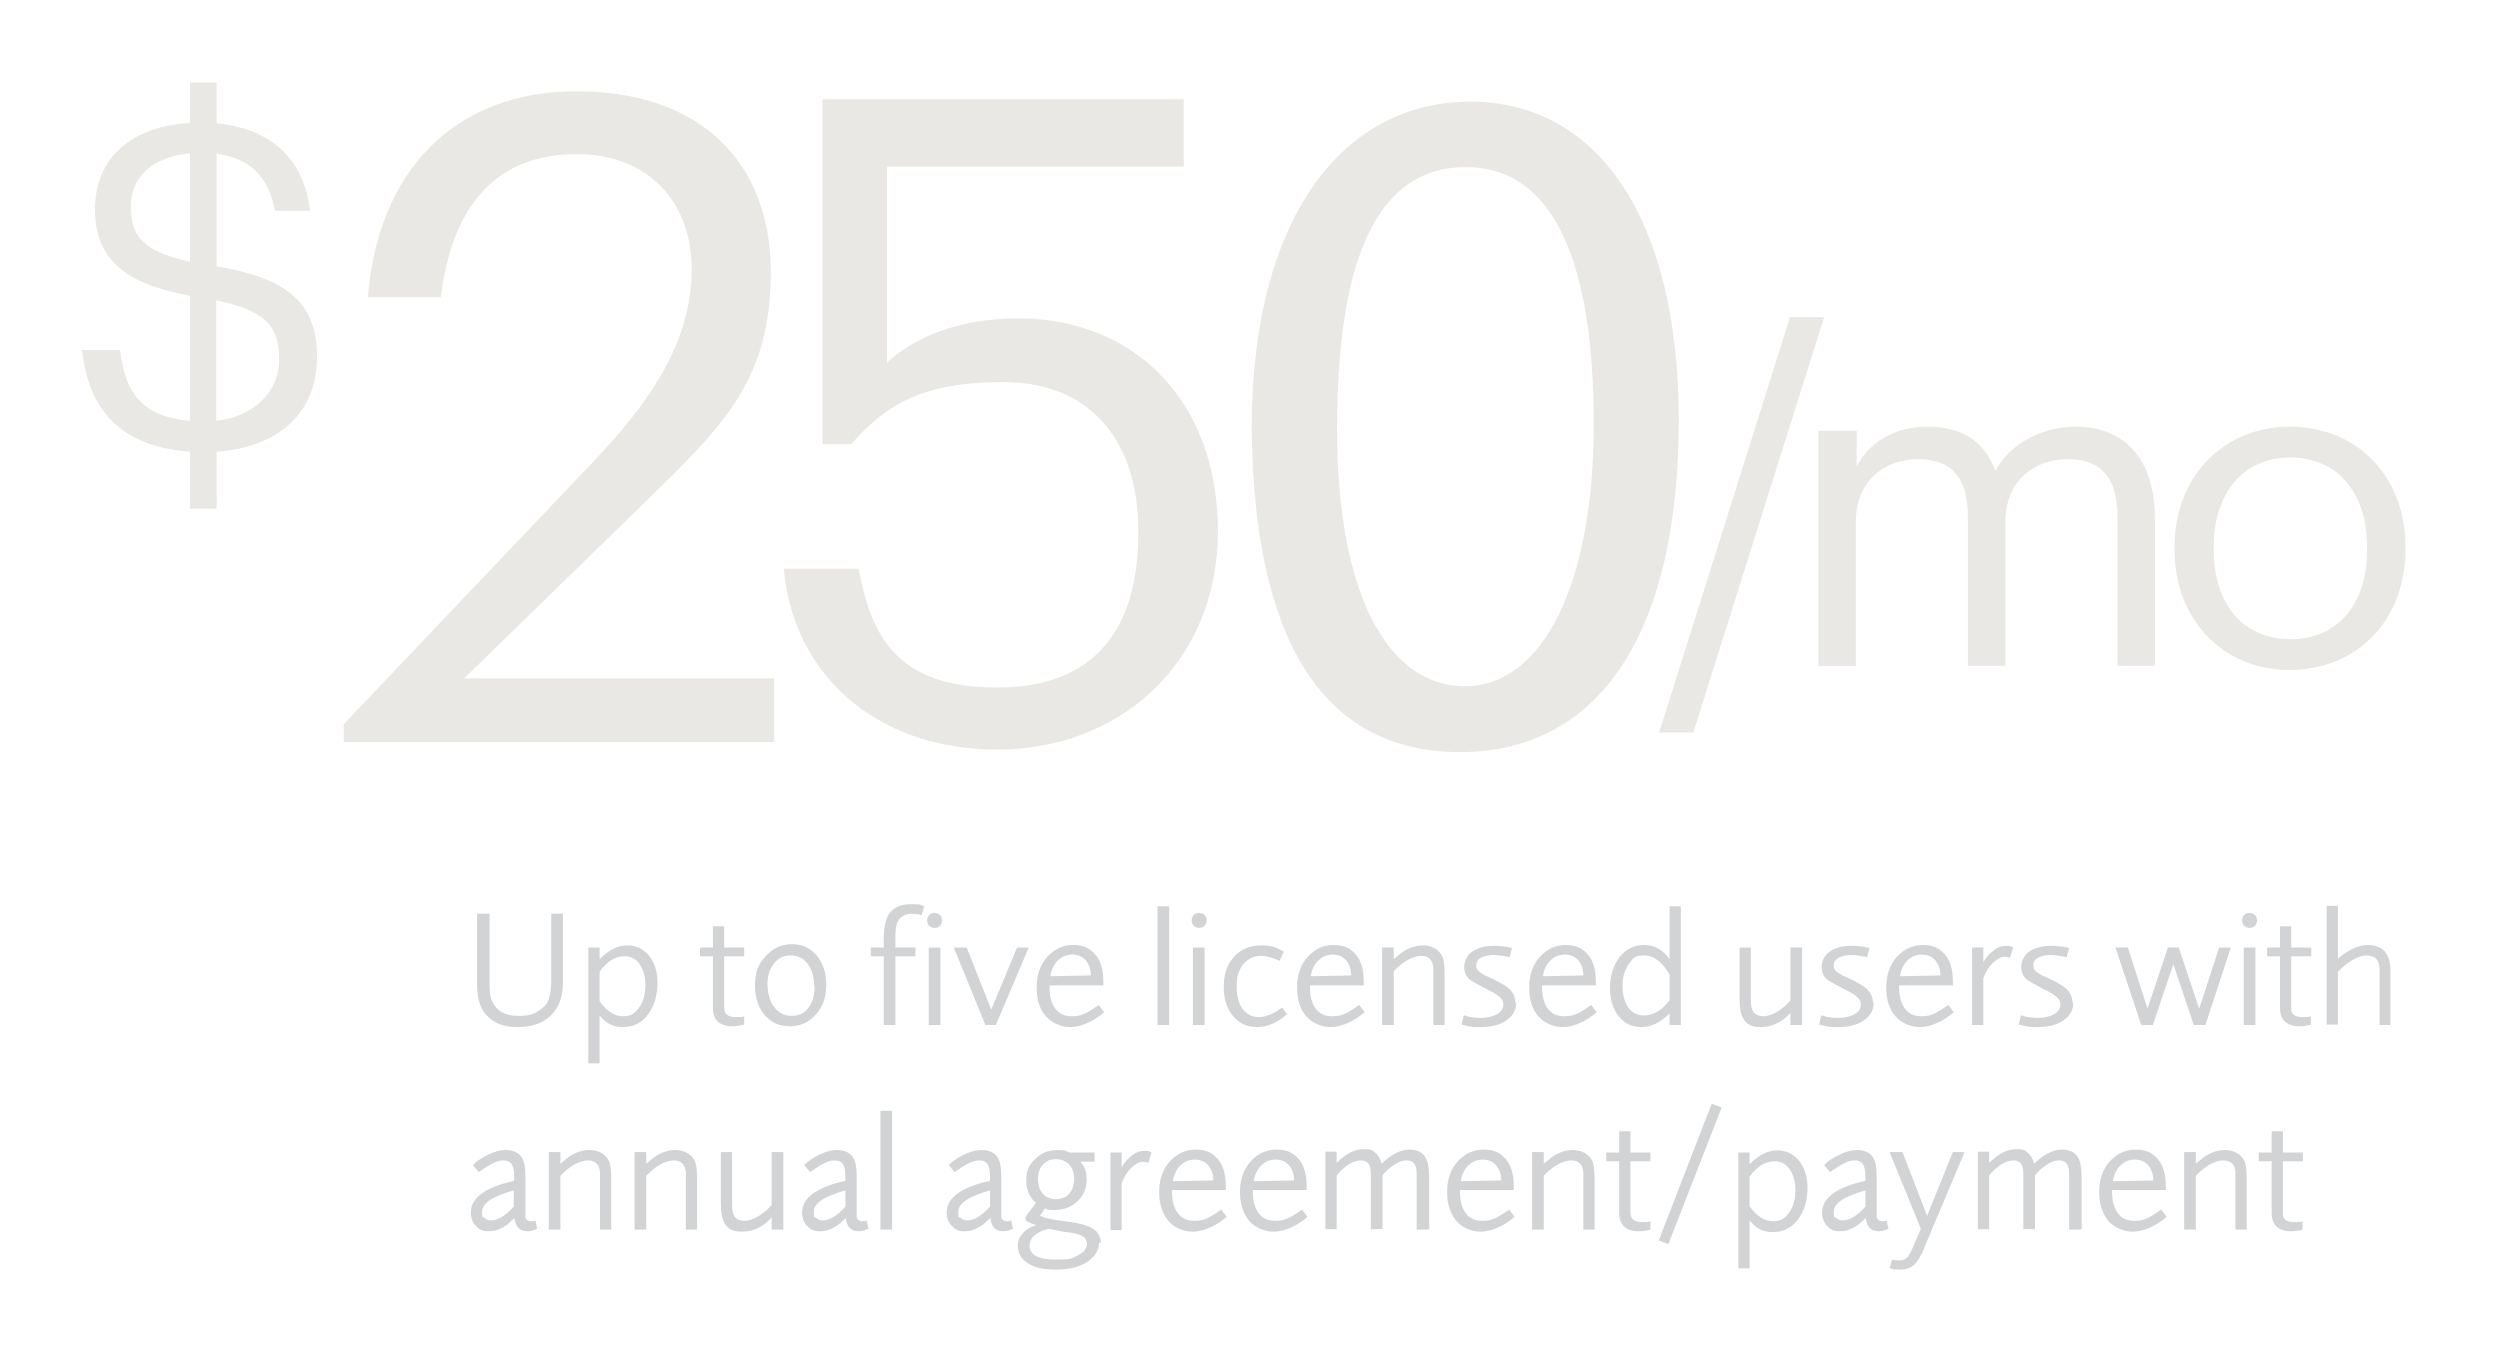 <?xml version="1.0" encoding="UTF-8"?>
<svg id="Layer_1" xmlns="http://www.w3.org/2000/svg" version="1.1" viewBox="0 0 600 324.6">
  <!-- Generator: Adobe Illustrator 29.3.1, SVG Export Plug-In . SVG Version: 2.1.0 Build 151)  -->
  <defs>
    <style>
      .st0 {
        fill: #d2d3d4;
      }

      .st1 {
        fill: #eae8e5;
      }
    </style>
  </defs>
  <g id="Layer_11" data-name="Layer_1">
    <g id="Layer_1-2">
      <g>
        <path class="st0" d="M135.1,236.1c0,3.2-1,5.8-2.9,7.6-1.9,1.9-4.6,2.8-7.9,2.8s-5.4-.8-7.2-2.5c-1.7-1.6-2.6-4.1-2.6-7.6v-17.1h3v17.1c0,1.8.2,3.1.7,4.1,1.1,2.2,3.1,3.3,6.2,3.3s3.8-.5,5.3-1.5c1-.7,1.7-1.5,2-2.5s.6-2.4.6-4.3v-16.2h2.8v16.8h0Z"/>
        <path class="st0" d="M157.8,235.8c0,3.1-.8,5.7-2.3,7.7s-3.5,3-6,3-4-.9-5.6-2.8v11.5h-2.7v-27.8h2.7v2.8c2.2-2.2,4.4-3.3,6.6-3.3s3.9.8,5.3,2.5c1.3,1.7,2,3.8,2,6.5h0ZM154.9,236.4c0-2-.5-3.7-1.4-5s-2.1-1.9-3.6-1.9c-2.2,0-4.2,1.2-6,3.7v7.1c1.7,2.4,3.6,3.6,5.6,3.6s2.9-.7,3.9-2.1c1-1.4,1.5-3.2,1.5-5.4h0Z"/>
        <path class="st0" d="M178.6,245.9c-1.1.3-2.1.4-2.8.4-3.1,0-4.7-1.5-4.7-4.4v-12.4h-3.1v-2.1h3.1v-5.1h2.7v5.1h4.8v2.1h-4.8v11c0,.9,0,1.6.1,2,.2,1.1,1.1,1.6,2.8,1.6s1.1,0,1.9-.2v2.1h0Z"/>
        <path class="st0" d="M198.3,236.4c0,2.9-.8,5.2-2.5,7.1-1.7,1.9-3.8,2.8-6.3,2.8s-4.4-.9-6-2.7c-1.5-1.8-2.3-4.1-2.3-7.1s.7-4.8,2.1-6.5c1.8-2.2,4-3.4,6.7-3.4s4.4.9,6,2.7c1.5,1.8,2.3,4.1,2.3,7h0ZM195.4,236.9c0-2.3-.5-4.1-1.5-5.5s-2.4-2.1-4.1-2.1-3,.6-4,1.9c-1.1,1.3-1.6,2.9-1.6,4.9s.5,4.2,1.6,5.6c1.1,1.4,2.4,2.1,4.2,2.1s3-.6,4-1.9c1-1.3,1.5-3,1.5-5.1h0Z"/>
        <path class="st0" d="M221.8,217.5l-.6,2.1c-.9-.2-1.7-.3-2.3-.3-1.1,0-2,.3-2.7.9-.9.7-1.3,2.2-1.3,4.4v2.8h4.8v2.1h-4.8v16.5h-2.8v-16.5h-3.1v-2.1h3.1v-2.2c0-2.1.3-3.8.8-5,1-2.2,2.9-3.2,5.8-3.2s2.1.2,3.1.5h0Z"/>
        <path class="st0" d="M226.1,220.9c0,.5-.2.9-.5,1.3-.3.3-.8.5-1.3.5s-.9-.2-1.3-.5c-.3-.3-.5-.8-.5-1.3s.2-.9.5-1.3c.3-.3.8-.5,1.3-.5s.9.2,1.3.5c.3.3.5.8.5,1.3ZM225.7,246h-2.8v-18.6h2.8v18.6Z"/>
        <path class="st0" d="M246.9,227.4l-7.9,18.6h-2.5l-7.6-18.6h3.1l5.9,14.9,6.2-14.9h2.8Z"/>
        <path class="st0" d="M265,242.9c-.5.5-1.2,1-2.1,1.6-2.1,1.3-4.2,2-6.1,2s-4.4-.9-5.8-2.6c-1.5-1.7-2.2-4-2.2-6.9s.8-5.4,2.5-7.3c1.7-1.9,3.8-2.9,6.3-2.9s4,.8,5.3,2.3,1.9,3.7,1.9,6.5v.9h-12.9v.6c0,2.1.5,3.8,1.4,5s2.2,1.8,3.9,1.8,2.5-.3,3.7-.9c.7-.4,1.7-1,2.8-1.8l1.3,1.7h0ZM261.8,234.1c0-1.5-.5-2.8-1.3-3.7s-1.9-1.3-3.2-1.3-2.5.5-3.4,1.4-1.6,2.2-1.8,3.8l9.7-.2h0Z"/>
        <path class="st0" d="M280.6,246h-2.8v-28.5h2.8v28.5Z"/>
        <path class="st0" d="M289.6,220.9c0,.5-.2.9-.5,1.3-.3.3-.8.5-1.3.5s-.9-.2-1.3-.5c-.3-.3-.5-.8-.5-1.3s.2-.9.5-1.3c.3-.3.8-.5,1.3-.5s.9.2,1.3.5c.3.3.5.8.5,1.3ZM289.1,246h-2.8v-18.6h2.8v18.6Z"/>
        <path class="st0" d="M309,243.3c-2.3,2.1-4.8,3.2-7.3,3.2s-4.3-.9-5.8-2.7-2.2-4.1-2.2-7,.8-5.4,2.5-7.2c1.6-1.8,3.8-2.7,6.5-2.7s3.6.5,5.4,1.5l-1,2.2c-1.7-.8-3.2-1.2-4.4-1.2-1.8,0-3.2.7-4.3,2-1.1,1.3-1.6,3.1-1.6,5.4s.5,4,1.4,5.3c1,1.3,2.2,2,3.9,2s3.7-.8,5.6-2.3l1.3,1.8h0v-.3Z"/>
        <path class="st0" d="M327.5,242.9c-.5.5-1.2,1-2.1,1.6-2.1,1.3-4.2,2-6.1,2s-4.4-.9-5.8-2.6c-1.5-1.7-2.2-4-2.2-6.9s.8-5.4,2.5-7.3c1.7-1.9,3.8-2.9,6.3-2.9s4,.8,5.3,2.3,1.9,3.7,1.9,6.5v.9h-12.9v.6c0,2.1.5,3.8,1.4,5s2.2,1.8,3.9,1.8,2.5-.3,3.7-.9c.7-.4,1.7-1,2.8-1.8l1.3,1.7h0ZM324.3,234.1c0-1.5-.5-2.8-1.3-3.7s-1.9-1.3-3.2-1.3-2.5.5-3.4,1.4-1.6,2.2-1.8,3.8l9.7-.2h0Z"/>
        <path class="st0" d="M346.8,246h-2.8v-13.6c-.1-2-1.1-3-2.9-3s-4.3,1.2-6.6,3.7v12.9h-2.8v-18.6h2.8v2.8c.7-.6,1.3-1.1,1.8-1.5,1.7-1.2,3.4-1.8,5.2-1.8s3.7.8,4.6,2.5c.4.8.6,2.3.6,4.3v12.3h0Z"/>
        <path class="st0" d="M363.9,240.6c0,1.9-.9,3.4-2.7,4.5-1.4.9-3.3,1.4-5.8,1.4s-.8,0-1.5,0-1.9-.3-3.1-.6l.5-2.2c.3,0,.7.1,1.1.3,1,.2,2,.3,2.8.3,1.7,0,3-.3,4.1-.9,1-.6,1.5-1.4,1.5-2.3s-.4-1.4-1.1-2c-.5-.4-1.4-1-2.9-1.7-1.9-1-3.2-1.7-3.8-2.1-1.1-.8-1.6-1.9-1.6-3.2s.6-2.8,1.9-3.7,3-1.4,5.1-1.4.9,0,1.7.1c1,0,1.9.2,2.8.4l-.6,2.2c-1.5-.3-2.8-.5-3.8-.5s-2.3.2-3.1.7c-.8.4-1.1,1-1.1,1.8s.2,1,.6,1.4,1.2.9,2.4,1.4l1.3.6c1.8.9,3,1.6,3.7,2.3.9.9,1.4,2,1.4,3.4h0l.2-.2Z"/>
        <path class="st0" d="M383.2,242.9c-.5.5-1.2,1-2.1,1.6-2.1,1.3-4.2,2-6.1,2s-4.4-.9-5.8-2.6c-1.5-1.7-2.2-4-2.2-6.9s.8-5.4,2.5-7.3c1.7-1.9,3.8-2.9,6.3-2.9s4,.8,5.3,2.3,1.9,3.7,1.9,6.5v.9h-12.9v.6c0,2.1.5,3.8,1.4,5s2.2,1.8,3.9,1.8,2.5-.3,3.7-.9c.7-.4,1.7-1,2.8-1.8l1.3,1.7h0ZM380,234.1c0-1.5-.5-2.8-1.3-3.7s-1.9-1.3-3.2-1.3-2.5.5-3.4,1.4-1.6,2.2-1.8,3.8l9.7-.2h0Z"/>
        <path class="st0" d="M403.4,246h-2.7v-2.8c-2.1,2.2-4.4,3.3-6.8,3.3s-4-.9-5.4-2.6-2.1-4-2.1-6.8.8-5.5,2.3-7.4,3.5-2.9,5.9-2.9,4.5,1.1,6.1,3.4v-12.7h2.7v28.5h0ZM400.7,239.9v-6c-1.8-3.1-3.8-4.6-6.1-4.6s-2.7.7-3.7,2.1c-1,1.4-1.5,3.1-1.5,5.2s.5,3.9,1.4,5.2,2.2,1.9,3.8,1.9c2.3,0,4.4-1.3,6.2-3.8h0Z"/>
        <path class="st0" d="M432.5,246h-2.8v-2.9c-2.1,2.3-4.5,3.4-7.1,3.4s-3.6-.8-4.4-2.4c-.5-.9-.7-2.5-.7-4.8v-11.9h2.7v11.1c0,1.3,0,2.2.1,2.9.2,1.6,1.2,2.5,2.9,2.5s4.3-1.2,6.5-3.8v-12.7h2.8v18.6h0Z"/>
        <path class="st0" d="M449.7,240.6c0,1.9-.9,3.4-2.7,4.5-1.4.9-3.3,1.4-5.8,1.4s-.8,0-1.5,0-1.9-.3-3.1-.6l.5-2.2c.3,0,.7.1,1.1.3,1,.2,2,.3,2.8.3,1.7,0,3-.3,4.1-.9s1.5-1.4,1.5-2.3-.4-1.4-1.1-2c-.5-.4-1.4-1-2.9-1.7-1.9-1-3.2-1.7-3.8-2.1-1.1-.8-1.6-1.9-1.6-3.2s.6-2.8,1.9-3.7,3-1.4,5.1-1.4.9,0,1.7.1c1,0,1.9.2,2.8.4l-.6,2.2c-1.5-.3-2.8-.5-3.8-.5s-2.3.2-3.1.7-1.1,1-1.1,1.8.2,1,.6,1.4,1.2.9,2.4,1.4l1.3.6c1.8.9,3,1.6,3.7,2.3.9.9,1.4,2,1.4,3.4h0l.2-.2Z"/>
        <path class="st0" d="M468.9,242.9c-.5.5-1.2,1-2.1,1.6-2.1,1.3-4.2,2-6.1,2s-4.4-.9-5.8-2.6c-1.5-1.7-2.2-4-2.2-6.9s.8-5.4,2.5-7.3,3.8-2.9,6.3-2.9,4,.8,5.3,2.3,1.9,3.7,1.9,6.5v.9h-12.9v.6c0,2.1.5,3.8,1.4,5s2.2,1.8,3.9,1.8,2.5-.3,3.7-.9c.7-.4,1.7-1,2.8-1.8l1.3,1.7h0ZM465.7,234.1c0-1.5-.5-2.8-1.3-3.7s-1.9-1.3-3.2-1.3-2.5.5-3.4,1.4-1.6,2.2-1.8,3.8l9.7-.2h0Z"/>
        <path class="st0" d="M483.2,227.3l-.8,2.6c-.5-.2-.9-.3-1.3-.3-.8,0-1.7.5-2.7,1.4s-1.8,2.2-2.4,3.7v11.3h-2.7v-18.6h2.7v3.6c.1-.2.2-.4.4-.7.6-.9,1.3-1.6,2.2-2.3.9-.7,1.8-1,2.9-1s1,.1,1.7.4h0Z"/>
        <path class="st0" d="M497.6,240.6c0,1.9-.9,3.4-2.7,4.5-1.4.9-3.3,1.4-5.8,1.4s-.8,0-1.5,0-1.9-.3-3.1-.6l.5-2.2c.3,0,.7.1,1.1.3,1,.2,2,.3,2.8.3,1.7,0,3-.3,4.1-.9,1-.6,1.5-1.4,1.5-2.3s-.4-1.4-1.1-2c-.5-.4-1.4-1-2.9-1.7-1.9-1-3.2-1.7-3.8-2.1-1.1-.8-1.6-1.9-1.6-3.2s.6-2.8,1.9-3.7,3-1.4,5.1-1.4.9,0,1.7.1c1,0,1.9.2,2.8.4l-.6,2.2c-1.5-.3-2.8-.5-3.8-.5s-2.3.2-3.1.7c-.8.4-1.1,1-1.1,1.8s.2,1,.6,1.4,1.2.9,2.4,1.4l1.3.6c1.8.9,3,1.6,3.7,2.3.9.9,1.4,2,1.4,3.4h0l.2-.2Z"/>
        <path class="st0" d="M535.4,227.4l-6.1,18.6h-2.8l-4.9-14.6-4.9,14.6h-2.8l-6.2-18.6h3l4.7,14.7,4.9-14.7h2.6l4.9,14.7,4.8-14.7h2.8Z"/>
        <path class="st0" d="M541.7,220.9c0,.5-.2.9-.5,1.3-.3.3-.8.5-1.3.5s-.9-.2-1.3-.5c-.3-.3-.5-.8-.5-1.3s.2-.9.5-1.3c.3-.3.8-.5,1.3-.5s.9.2,1.3.5c.3.3.5.8.5,1.3ZM541.3,246h-2.8v-18.6h2.8v18.6Z"/>
        <path class="st0" d="M554.7,245.9c-1.1.3-2.1.4-2.8.4-3.1,0-4.7-1.5-4.7-4.4v-12.4h-3.1v-2.1h3.1v-5.1h2.7v5.1h4.8v2.1h-4.8v11c0,.9,0,1.6,0,2,.2,1.1,1.1,1.6,2.8,1.6s1.1,0,1.9-.2v2.1h0Z"/>
        <path class="st0" d="M573.8,246h-2.7v-13.3c0-.5,0-.9-.2-1.4-.3-1.3-1.3-2-3-2s-4.2,1.3-6.8,3.9v12.7h-2.7v-28.5h2.7v12.7c1-.9,1.9-1.5,2.8-2,1.6-.9,3.1-1.3,4.5-1.3s3,.5,3.9,1.5,1.4,2.5,1.4,4.4v13.2h0Z"/>
        <path class="st0" d="M128.9,294.9c-.8.4-1.6.6-2.3.6-1.9,0-2.9-1.1-3.1-3.2-.5.5-1,.9-1.4,1.3-1.6,1.3-3.2,1.9-4.8,1.9s-2.3-.4-3.1-1.3c-.8-.8-1.2-1.9-1.2-3.2,0-3.5,3.5-6.1,10.4-7.6v-.8c0-1.6-.2-2.6-.6-3.2s-1.1-.9-2-.9-1.5.2-2.3.6c-1.1.5-2.3,1.3-3.6,2.2l-1.4-1.7c1.1-1.1,2.4-1.9,3.9-2.6s2.8-1,3.9-1c1.7,0,3,.5,3.8,1.6.7.9,1,2.5,1,4.6v9.8c0,.7.6,1.1,1.4,1.1s.5,0,1-.2l.4,1.9h0ZM123.3,289.6v-3.9c-5.1,1.4-7.6,3.1-7.6,5.1s.2,1.1.6,1.5.9.6,1.5.6c1.7,0,3.5-1.1,5.5-3.3h0Z"/>
        <path class="st0" d="M146.8,295.1h-2.8v-13.6c-.1-2-1.1-3-2.9-3s-4.3,1.2-6.6,3.7v12.9h-2.8v-18.6h2.8v2.8c.7-.6,1.3-1.1,1.8-1.5,1.7-1.2,3.4-1.8,5.2-1.8s3.7.8,4.6,2.5c.4.8.6,2.3.6,4.3v12.3h0Z"/>
        <path class="st0" d="M167.4,295.1h-2.8v-13.6c-.1-2-1.1-3-2.9-3s-4.3,1.2-6.6,3.7v12.9h-2.8v-18.6h2.8v2.8c.7-.6,1.3-1.1,1.8-1.5,1.7-1.2,3.4-1.8,5.2-1.8s3.7.8,4.6,2.5c.4.8.6,2.3.6,4.3v12.3h0Z"/>
        <path class="st0" d="M188,295.1h-2.8v-2.9c-2.1,2.3-4.5,3.4-7.1,3.4s-3.6-.8-4.4-2.4c-.5-.9-.7-2.5-.7-4.8v-11.9h2.7v11.1c0,1.3,0,2.2.1,2.9.2,1.7,1.2,2.5,2.9,2.5s4.3-1.3,6.5-3.8v-12.7h2.8v18.6h0Z"/>
        <path class="st0" d="M208.4,294.9c-.8.4-1.6.6-2.3.6-1.9,0-2.9-1.1-3.1-3.2-.5.5-1,.9-1.4,1.3-1.6,1.3-3.2,1.9-4.8,1.9s-2.3-.4-3.1-1.3c-.8-.8-1.2-1.9-1.2-3.2,0-3.5,3.5-6.1,10.4-7.6v-.8c0-1.6-.2-2.6-.6-3.2s-1.1-.9-2-.9-1.5.2-2.3.6c-1.1.5-2.3,1.3-3.6,2.2l-1.4-1.7c1.1-1.1,2.4-1.9,3.9-2.6s2.8-1,3.9-1c1.7,0,3,.5,3.8,1.6.7.9,1,2.5,1,4.6v9.8c.1.7.6,1.1,1.4,1.1s.5,0,1-.2l.4,1.9h0ZM202.9,289.6v-3.9c-5.1,1.4-7.6,3.1-7.6,5.1s.2,1.1.6,1.5c.4.4.9.6,1.5.6,1.7,0,3.5-1.1,5.5-3.3h0Z"/>
        <path class="st0" d="M214.1,295.1h-2.8v-28.5h2.8v28.5Z"/>
        <path class="st0" d="M243.1,294.9c-.8.4-1.6.6-2.3.6-1.9,0-2.9-1.1-3.1-3.2-.5.5-1,.9-1.4,1.3-1.6,1.3-3.2,1.9-4.8,1.9s-2.3-.4-3.1-1.3c-.8-.8-1.2-1.9-1.2-3.2,0-3.5,3.5-6.1,10.4-7.6v-.8c0-1.6-.2-2.6-.6-3.2s-1.1-.9-2-.9-1.5.2-2.3.6c-1.1.5-2.3,1.3-3.6,2.2l-1.4-1.7c1.1-1.1,2.4-1.9,3.9-2.6s2.8-1,3.9-1c1.7,0,3,.5,3.8,1.6.7.9,1,2.5,1,4.6v9.8c.1.7.6,1.1,1.4,1.1s.5,0,1-.2l.4,1.9h0ZM237.6,289.6v-3.9c-5.1,1.4-7.6,3.1-7.6,5.1s.2,1.1.6,1.5c.4.4.9.6,1.5.6,1.7,0,3.5-1.1,5.5-3.3h0Z"/>
        <path class="st0" d="M263.8,298.1c0,1.9-1,3.5-2.9,4.8-1.9,1.2-4.4,1.8-7.5,1.8s-5.1-.5-6.7-1.5c-1.6-1-2.4-2.4-2.4-4.1s.4-2.1,1.1-3c.7-.9,1.8-1.6,3.3-2.1-.4-.1-.9-.3-1.7-.6-.6-.3-.9-.6-.9-.8v-.4c.2-.3.4-.7.8-1.2.2-.3.5-.7.9-1.2.2-.2.4-.6.8-1.1-1.5-1.3-2.3-3.1-2.3-5.4s.7-3.8,2.2-5.2c1.4-1.4,3.2-2.1,5.3-2.1s1.9.2,2.9.6h6v2.2h-3.4c.1.1.3.4.5.7.7.9,1,2.1,1,3.5,0,2.1-.7,3.9-2.2,5.3s-3.3,2.1-5.5,2.1-1.5-.1-2.3-.4l-1.2,1.8c.2,0,.5.2.8.3.9.3,2.2.6,3.8.8l2.8.4c2.3.3,4,.8,5.3,1.6,1.2.7,1.9,1.9,1.9,3.5h0l-.4-.3ZM260.8,298.3c0-.2,0-.5-.2-.8-.4-.9-1.7-1.4-3.9-1.7-1.1-.1-2.8-.4-5.1-.9-1,.3-1.8.6-2.3.9-1.5.8-2.2,1.9-2.2,3.1,0,2.3,2.1,3.4,6.3,3.4s4-.4,5.4-1.1c1.4-.7,2.1-1.7,2.1-2.9h-.1ZM257.8,282.9c0-1.4-.4-2.5-1.2-3.4-.8-.9-1.9-1.3-3.2-1.3s-2.3.4-3.1,1.3-1.2,2-1.2,3.5.4,2.6,1.2,3.5,1.8,1.3,3.1,1.3,2.4-.4,3.2-1.3c.8-.9,1.2-2.1,1.2-3.6h0Z"/>
        <path class="st0" d="M276.4,276.5l-.8,2.6c-.5-.2-.9-.3-1.3-.3-.8,0-1.7.5-2.7,1.4s-1.8,2.2-2.4,3.7v11.3h-2.7v-18.6h2.7v3.6c.1-.2.2-.4.4-.7.6-.9,1.3-1.6,2.2-2.3.9-.7,1.8-1,2.9-1s1,.1,1.7.4h0Z"/>
        <path class="st0" d="M294.4,292c-.5.5-1.2,1-2.1,1.6-2.1,1.3-4.2,2-6.1,2s-4.4-.9-5.8-2.6-2.2-4-2.2-6.9.8-5.4,2.5-7.3,3.8-2.9,6.3-2.9,4,.8,5.3,2.3,1.9,3.7,1.9,6.5v.9h-12.9v.6c0,2.1.5,3.8,1.4,5s2.2,1.8,3.9,1.8,2.5-.3,3.7-.9c.7-.4,1.7-1,2.8-1.8l1.3,1.7h0ZM291.2,283.3c0-1.5-.5-2.8-1.3-3.7-.8-.9-1.9-1.3-3.2-1.3s-2.5.5-3.4,1.4-1.6,2.2-1.8,3.8l9.7-.2h0Z"/>
        <path class="st0" d="M313.8,292c-.5.5-1.2,1-2.1,1.6-2.1,1.3-4.2,2-6.1,2s-4.4-.9-5.8-2.6-2.2-4-2.2-6.9.8-5.4,2.5-7.3,3.8-2.9,6.3-2.9,4,.8,5.3,2.3,1.9,3.7,1.9,6.5v.9h-12.9v.6c0,2.1.5,3.8,1.4,5s2.2,1.8,3.9,1.8,2.5-.3,3.7-.9c.7-.4,1.7-1,2.8-1.8l1.3,1.7h0ZM310.6,283.3c0-1.5-.5-2.8-1.3-3.7-.8-.9-1.9-1.3-3.2-1.3s-2.5.5-3.4,1.4-1.6,2.2-1.8,3.8l9.7-.2h0Z"/>
        <path class="st0" d="M342.8,295.1h-2.8v-12.3c0-1.3,0-2.2-.2-2.7-.3-1-1-1.6-2.2-1.6s-2,.4-3.2,1.2c-1.1.7-1.9,1.5-2.6,2.4v12.9h-2.8v-11.9c0-1.2,0-2.1-.1-2.6-.2-1.3-1-2-2.2-2-1.9,0-3.9,1.2-5.9,3.6v12.9h-2.7v-18.6h2.7v2.7c2.2-2.2,4.3-3.3,6.5-3.3s2,.3,2.8.9c.7.6,1.2,1.4,1.5,2.6,2.3-2.3,4.6-3.4,6.7-3.4s3.4.8,4.1,2.5c.4.9.6,2.5.6,4.7v11.9h-.2Z"/>
        <path class="st0" d="M363.5,292c-.5.5-1.2,1-2.1,1.6-2.1,1.3-4.2,2-6.1,2s-4.4-.9-5.8-2.6-2.2-4-2.2-6.9.8-5.4,2.5-7.3,3.8-2.9,6.3-2.9,4,.8,5.3,2.3,1.9,3.7,1.9,6.5v.9h-12.9v.6c0,2.1.5,3.8,1.4,5s2.2,1.8,3.9,1.8,2.5-.3,3.7-.9c.7-.4,1.7-1,2.8-1.8l1.3,1.7h0ZM360.3,283.3c0-1.5-.5-2.8-1.3-3.7-.8-.9-1.9-1.3-3.2-1.3s-2.5.5-3.4,1.4-1.6,2.2-1.8,3.8l9.7-.2h0Z"/>
        <path class="st0" d="M382.8,295.1h-2.8v-13.6c-.1-2-1.1-3-2.9-3s-4.3,1.2-6.6,3.7v12.9h-2.8v-18.6h2.8v2.8c.7-.6,1.3-1.1,1.8-1.5,1.7-1.2,3.4-1.8,5.2-1.8s3.7.8,4.6,2.5c.4.8.6,2.3.6,4.3v12.3h0Z"/>
        <path class="st0" d="M396.1,295.1c-1.1.3-2.1.4-2.8.4-3.1,0-4.7-1.5-4.7-4.4v-12.4h-3.1v-2.1h3.1v-5.1h2.7v5.1h4.8v2.1h-4.8v11c0,.9,0,1.6.1,2,.2,1.1,1.1,1.6,2.8,1.6s1.1,0,1.9-.2v2.1h0Z"/>
        <path class="st0" d="M413.2,265.8l-12.8,32.8-2.3-.9,12.7-32.8,2.4.9h0Z"/>
        <path class="st0" d="M433.8,285c0,3.1-.8,5.7-2.3,7.7s-3.5,3-6,3-4-.9-5.6-2.8v11.5h-2.7v-27.8h2.7v2.8c2.2-2.2,4.4-3.3,6.6-3.3s3.9.8,5.3,2.5c1.3,1.7,2,3.8,2,6.5h0ZM430.9,285.6c0-2-.5-3.7-1.4-5s-2.1-1.9-3.6-1.9c-2.2,0-4.2,1.2-6,3.7v7.1c1.7,2.4,3.6,3.6,5.6,3.6s2.9-.7,3.9-2.1,1.5-3.2,1.5-5.4h0Z"/>
        <path class="st0" d="M453.2,294.9c-.8.4-1.6.6-2.3.6-1.9,0-2.9-1.1-3.1-3.2-.5.5-1,.9-1.4,1.3-1.6,1.3-3.2,1.9-4.8,1.9s-2.3-.4-3.1-1.3c-.8-.8-1.2-1.9-1.2-3.2,0-3.5,3.5-6.1,10.4-7.6v-.8c0-1.6-.2-2.6-.6-3.2s-1.1-.9-2-.9-1.5.2-2.3.6c-1.1.5-2.3,1.3-3.6,2.2l-1.4-1.7c1.1-1.1,2.4-1.9,3.9-2.6s2.8-1,3.9-1c1.7,0,3,.5,3.8,1.6.7.9,1,2.5,1,4.6v9.8c.1.7.6,1.1,1.4,1.1s.5,0,1-.2l.4,1.9h0ZM447.7,289.6v-3.9c-5.1,1.4-7.6,3.1-7.6,5.1s.2,1.1.6,1.5.9.6,1.5.6c1.7,0,3.5-1.1,5.5-3.3h0Z"/>
        <path class="st0" d="M471.5,276.5l-9.7,23c0,.2-.2.6-.4,1-.5,1-1,1.9-1.5,2.5-.8,1.1-2.1,1.7-3.9,1.7s-1.7-.1-2.5-.4l.6-2c.8.2,1.4.2,1.8.2.7,0,1.3-.2,1.7-.6s.9-1.1,1.3-2.1l2.1-4.9-7.5-18.4h3.1l5.9,15.3,6.2-15.3h2.9-.1Z"/>
        <path class="st0" d="M499.4,295.1h-2.8v-12.3c0-1.3,0-2.2-.2-2.7-.3-1-1-1.6-2.2-1.6s-2,.4-3.2,1.2c-1.1.7-1.9,1.5-2.6,2.4v12.9h-2.8v-11.9c0-1.2,0-2.1-.1-2.6-.2-1.3-1-2-2.2-2-1.9,0-3.9,1.2-5.9,3.6v12.9h-2.7v-18.6h2.7v2.7c2.2-2.2,4.3-3.3,6.5-3.3s2,.3,2.8.9c.7.6,1.2,1.4,1.5,2.6,2.3-2.3,4.6-3.4,6.7-3.4s3.4.8,4.1,2.5c.4.9.6,2.5.6,4.7v11.9h-.2Z"/>
        <path class="st0" d="M520,292c-.5.5-1.2,1-2.1,1.6-2.1,1.3-4.2,2-6.1,2s-4.4-.9-5.8-2.6-2.2-4-2.2-6.9.8-5.4,2.5-7.3,3.8-2.9,6.3-2.9,4,.8,5.3,2.3,1.9,3.7,1.9,6.5v.9h-12.9v.6c0,2.1.5,3.8,1.4,5s2.2,1.8,3.9,1.8,2.5-.3,3.7-.9c.7-.4,1.7-1,2.8-1.8l1.3,1.7h0ZM516.8,283.3c0-1.5-.5-2.8-1.3-3.7-.8-.9-1.9-1.3-3.2-1.3s-2.5.5-3.4,1.4-1.6,2.2-1.8,3.8l9.7-.2h0Z"/>
        <path class="st0" d="M539.3,295.1h-2.8v-13.6c0-2-1.1-3-2.9-3s-4.3,1.2-6.6,3.7v12.9h-2.8v-18.6h2.8v2.8c.7-.6,1.3-1.1,1.8-1.5,1.7-1.2,3.4-1.8,5.2-1.8s3.7.8,4.6,2.5c.4.8.6,2.3.6,4.3v12.3h.1Z"/>
        <path class="st0" d="M552.7,295.1c-1.1.3-2.1.4-2.8.4-3.1,0-4.7-1.5-4.7-4.4v-12.4h-3.1v-2.1h3.1v-5.1h2.7v5.1h4.8v2.1h-4.8v11c0,.9,0,1.6,0,2,.2,1.1,1.1,1.6,2.8,1.6s1.1,0,1.9-.2v2.1h0Z"/>
      </g>
      <g>
        <path class="st1" d="M82.5,173.8l61.3-64.5c14-14.9,22.2-28.9,22.2-44.7s-10.1-27.6-27.6-27.6-29.6,10.1-32.6,34.3h-17.5c2.4-30.2,20.7-49.4,50.1-49.4s46.6,16.8,46.6,43.4-12.1,37.5-31.1,56.1l-42.5,41.4h74.4v15.3h-103.3v-4.3h0Z"/>
        <path class="st1" d="M188.2,136.5h17.9c3,16.8,9.7,28.5,33.2,28.5s33.9-14,33.9-37.3-12.7-36-32.4-36-28.3,5.6-36.5,14.9h-6.9V23.8h86.7v16.2h-71.2v47c6.3-5.8,16.8-10.6,31.5-10.6,27.6,0,47.9,19.6,47.9,51.1s-23.5,52.4-52.9,52.4-49.2-18.3-51.3-43.6h0v.2Z"/>
      </g>
      <path class="st1" d="M45.6,108.4c-18.4-1.3-24.6-12-25.9-24.4h9.1c1.1,8.4,3.7,15.9,16.8,17v-30c-14.2-2.7-22.8-7.8-22.8-20.7s9.3-20,22.8-20.8v-9.7h6.4v9.8c12.9,1.2,21,8.5,22.4,21h-8.4c-1.6-8.3-6-12.6-14-13.7v27c15.9,2.8,24.1,7.9,24.1,21.8s-10,21.8-24.1,22.7v13.7h-6.4v-13.7h0ZM45.6,62.8v-26c-9.1.8-14.2,5.9-14.2,12.6s2.3,10.9,14.2,13.4ZM51.9,72.1v28.9c8.6-.9,15.1-6.7,15.1-14.7s-3.3-11.8-15.1-14.2Z"/>
      <path class="st1" d="M402.9,100.8c0,51.3-19.1,79.7-52.5,79.7s-49.5-27.6-50-77.6c0-50.6,21.8-78.5,52.5-78.5s50,28.3,50,76.4ZM320.9,103.1c0,39.3,12.1,61.6,30.7,61.6s30.9-24.4,30.9-63-9.5-61.6-30.7-61.6-30.9,21.8-30.9,63Z"/>
      <g>
        <path class="st1" d="M429.6,76.1h8.2l-31.4,99.7h-8.2l31.4-99.7h0Z"/>
        <path class="st1" d="M436.6,103.4h9v8.6c2.6-5.3,8.7-9.6,16.8-9.6s13.6,3,16.5,10.6c3.9-7.3,12.3-10.6,19.3-10.6,10.1,0,19,6,19,22.4v35h-9v-35.6c0-9.9-4.2-14-12-14s-14.9,5-14.9,15.1v34.5h-9v-35.6c0-9.9-4.2-14-12-14s-14.9,5-14.9,15.1v34.5h-9v-56.4h.2Z"/>
        <path class="st1" d="M521.9,132.1v-.9c0-16.9,11.8-28.8,27.7-28.8s27.7,11.8,27.7,28.7v.9c0,17-11.8,28.8-27.8,28.8s-27.6-12.2-27.6-28.7h0ZM568.1,132.1v-.8c0-13.1-7.2-21.5-18.4-21.5s-18.4,8.4-18.4,21.4v.9c0,12.8,7,21.3,18.4,21.3s18.4-8.5,18.4-21.3h0Z"/>
      </g>
    </g>
  </g>
</svg>